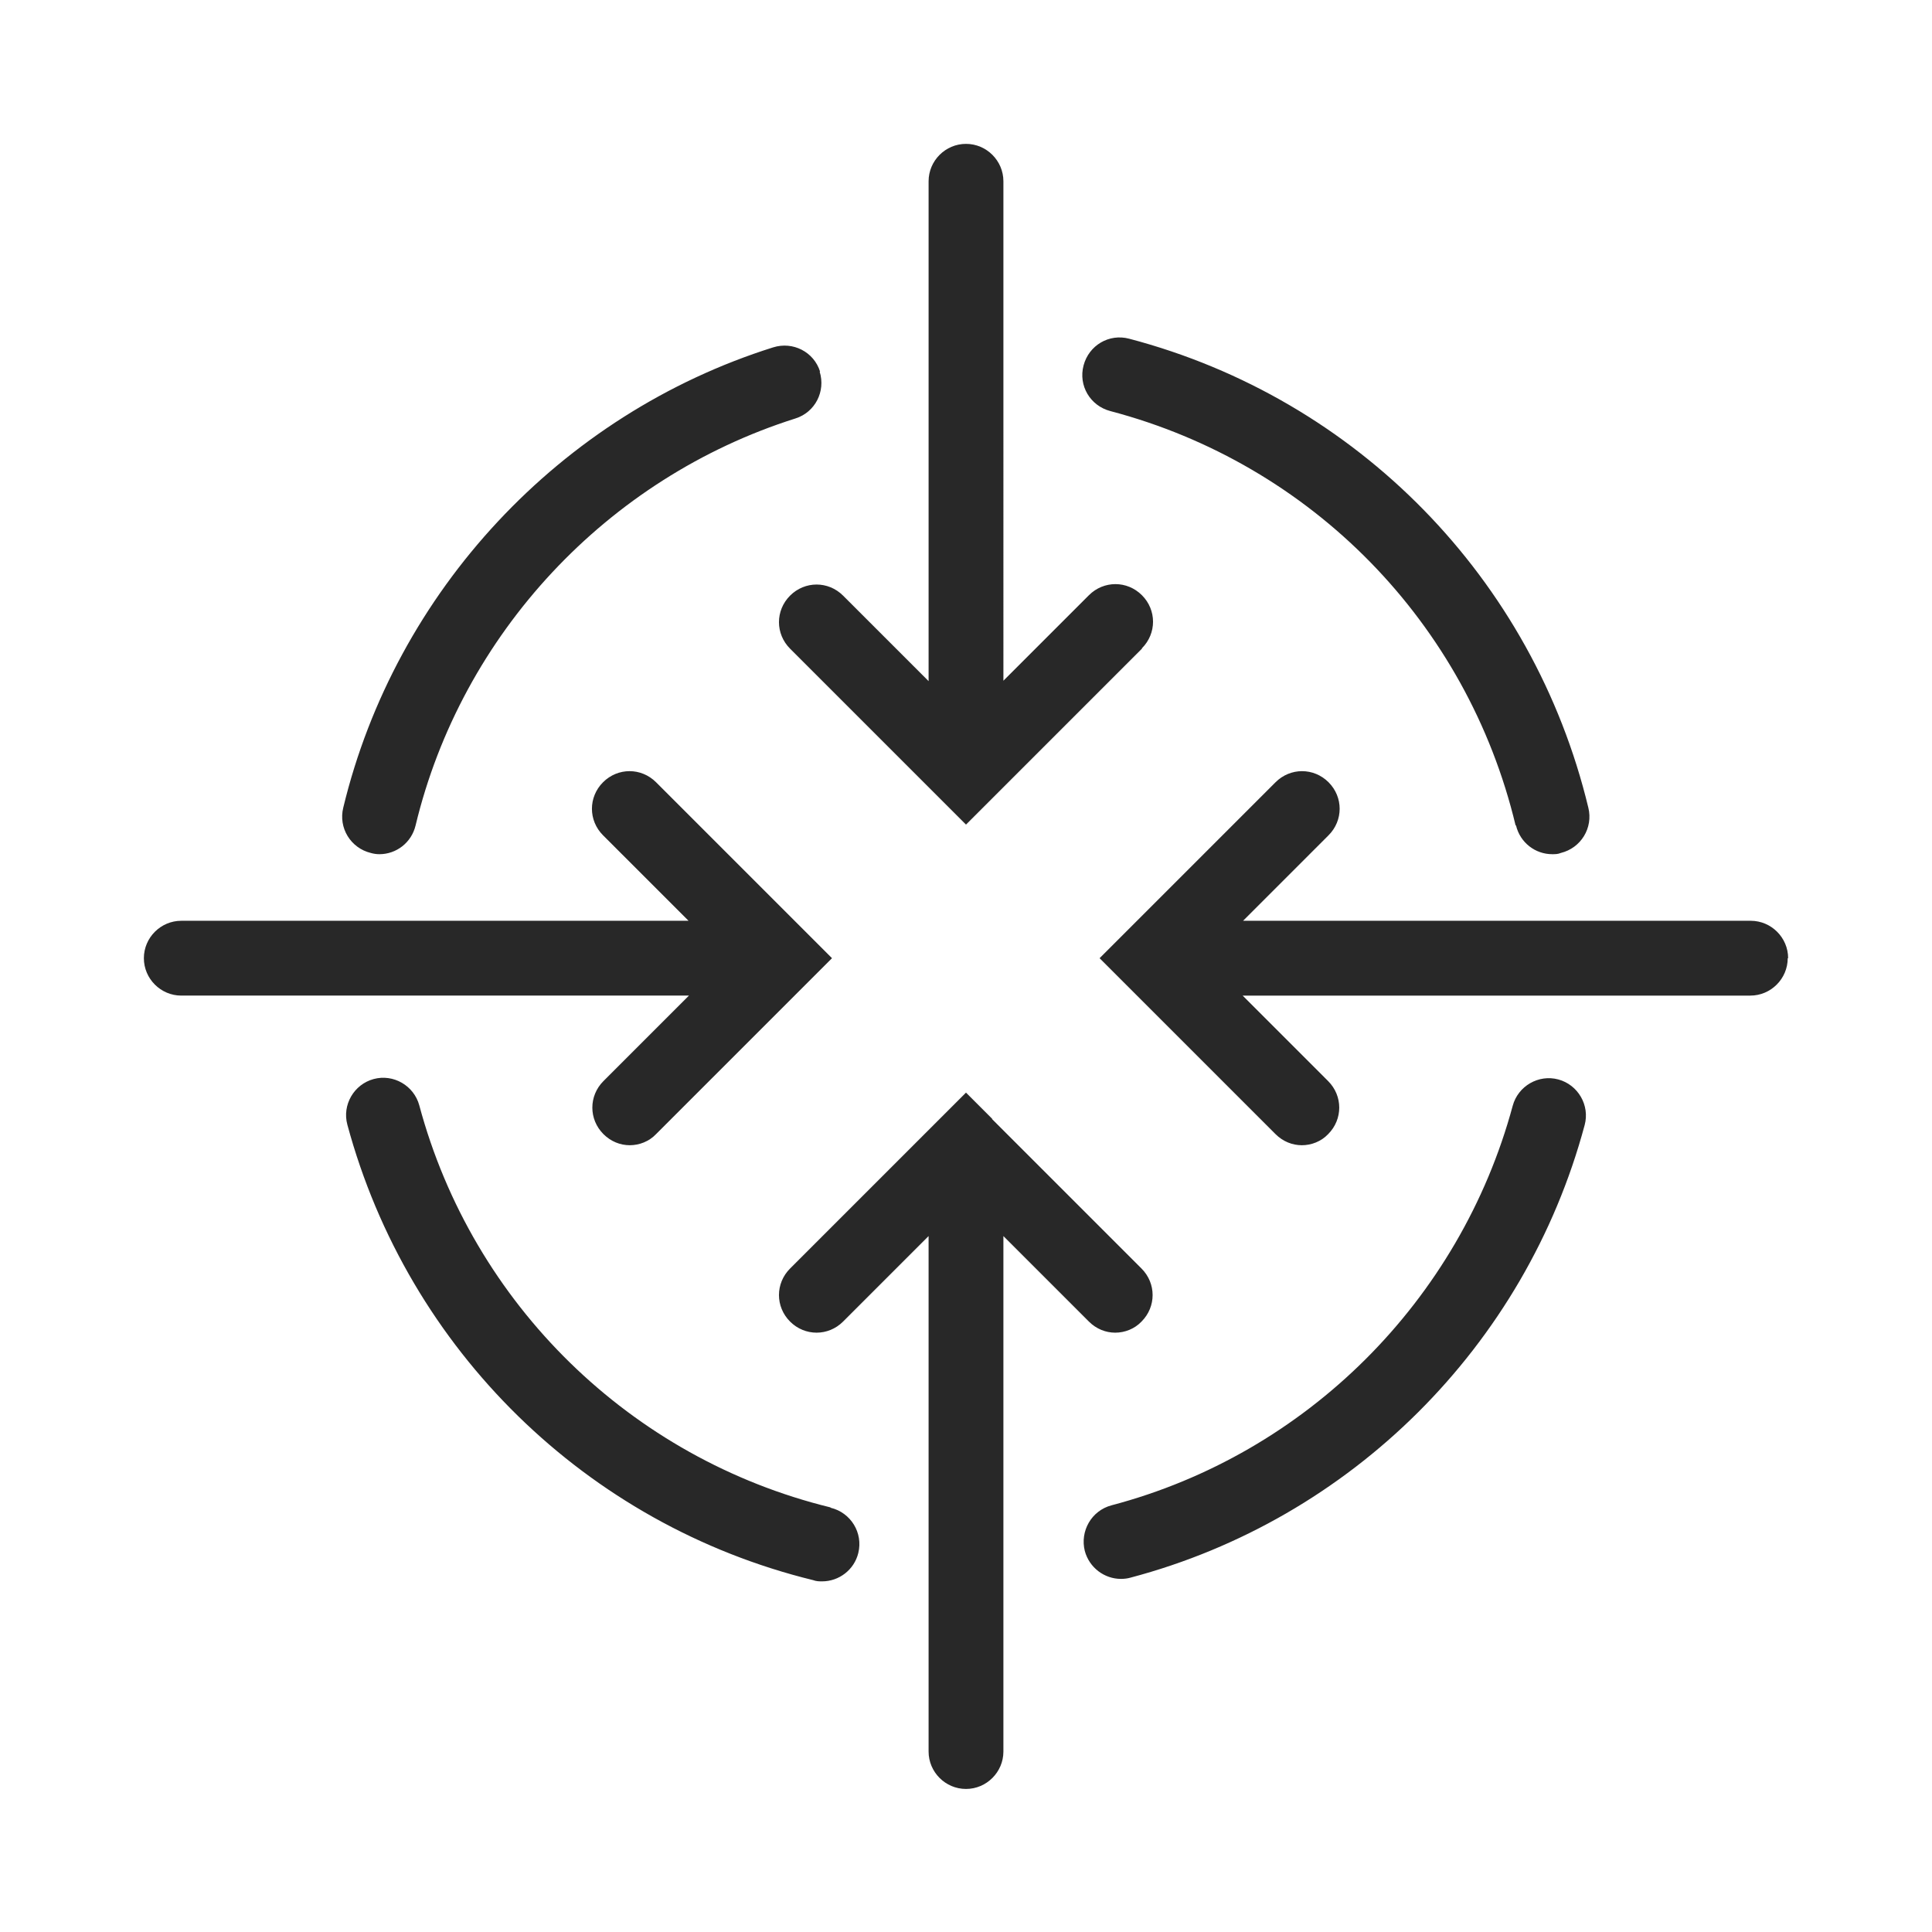 <?xml version="1.0" encoding="UTF-8"?>
<svg id="a" xmlns="http://www.w3.org/2000/svg" width="47" height="47" viewBox="0 0 47 47">
  <defs>
    <style>
      .cls-1 {
        fill: #282828;
      }
    </style>
  </defs>
  <path class="cls-1" d="M20.21,36.68c.49.12.79.61.67,1.1-.1.41-.47.69-.88.69-.07,0-.14,0-.22-.03-5.51-1.35-9.85-5.6-11.33-11.08-.13-.48.16-.98.64-1.11.48-.13.98.16,1.11.64,1.3,4.84,5.14,8.59,10,9.78ZM26.39,37.73c.11.41.48.68.88.68.08,0,.16-.01.23-.03,5.37-1.42,9.61-5.64,11.05-11.01.13-.48-.16-.98-.64-1.11-.48-.13-.98.16-1.11.64-1.28,4.74-5.02,8.47-9.76,9.72-.49.13-.77.63-.65,1.11ZM36.88,20.08c.1.42.47.7.88.7.07,0,.14,0,.21-.03.49-.12.79-.61.67-1.1-1.34-5.57-5.62-9.95-11.17-11.41-.49-.13-.98.16-1.11.65-.13.49.16.98.65,1.11,4.9,1.29,8.68,5.15,9.86,10.08ZM19.95,9.04c-.15-.48-.66-.74-1.14-.59-5.18,1.63-9.19,5.93-10.46,11.2-.12.49.18.98.67,1.1.07.02.14.03.21.03.41,0,.78-.28.88-.7,1.12-4.66,4.66-8.45,9.24-9.9.48-.15.74-.66.59-1.14ZM27.78,15.77c.36-.36.36-.93,0-1.29s-.93-.36-1.29,0l-2.08,2.08V4.41c0-.5-.41-.91-.91-.91s-.91.41-.91.91v12.16l-2.08-2.08c-.36-.36-.93-.36-1.29,0s-.36.93,0,1.29l3.64,3.64s0,0,0,0l.64.64.64-.64s0,0,0,0l3.64-3.64ZM24.14,27.22s0,0,0,0l-.64-.64-.64.64s0,0,0,0l-3.64,3.64c-.36.36-.36.93,0,1.29s.93.36,1.29,0l2.08-2.08v12.54c0,.5.41.91.91.91s.91-.41.91-.91v-12.54l2.08,2.08c.18.18.41.27.64.27s.47-.09.64-.27c.36-.36.36-.93,0-1.29l-3.64-3.64ZM3.5,23.31c0,.5.41.91.91.91h12.35l-2.08,2.08c-.36.36-.36.93,0,1.29.18.18.41.27.64.27s.47-.09.64-.27l3.64-3.64s0,0,0,0l.64-.64-.64-.64s0,0,0,0l-3.64-3.64c-.36-.36-.93-.36-1.29,0s-.36.93,0,1.29l2.08,2.08H4.41c-.5,0-.91.41-.91.91ZM43.5,23.31c0-.5-.41-.91-.91-.91h-12.35l2.08-2.08c.36-.36.36-.93,0-1.29s-.93-.36-1.29,0l-3.64,3.64s0,0,0,0l-.64.64.64.64s0,0,0,0l3.64,3.64c.18.18.41.27.64.27s.47-.09.64-.27c.36-.36.36-.93,0-1.29l-2.08-2.08h12.35c.5,0,.91-.41.91-.91Z"/>
</svg>